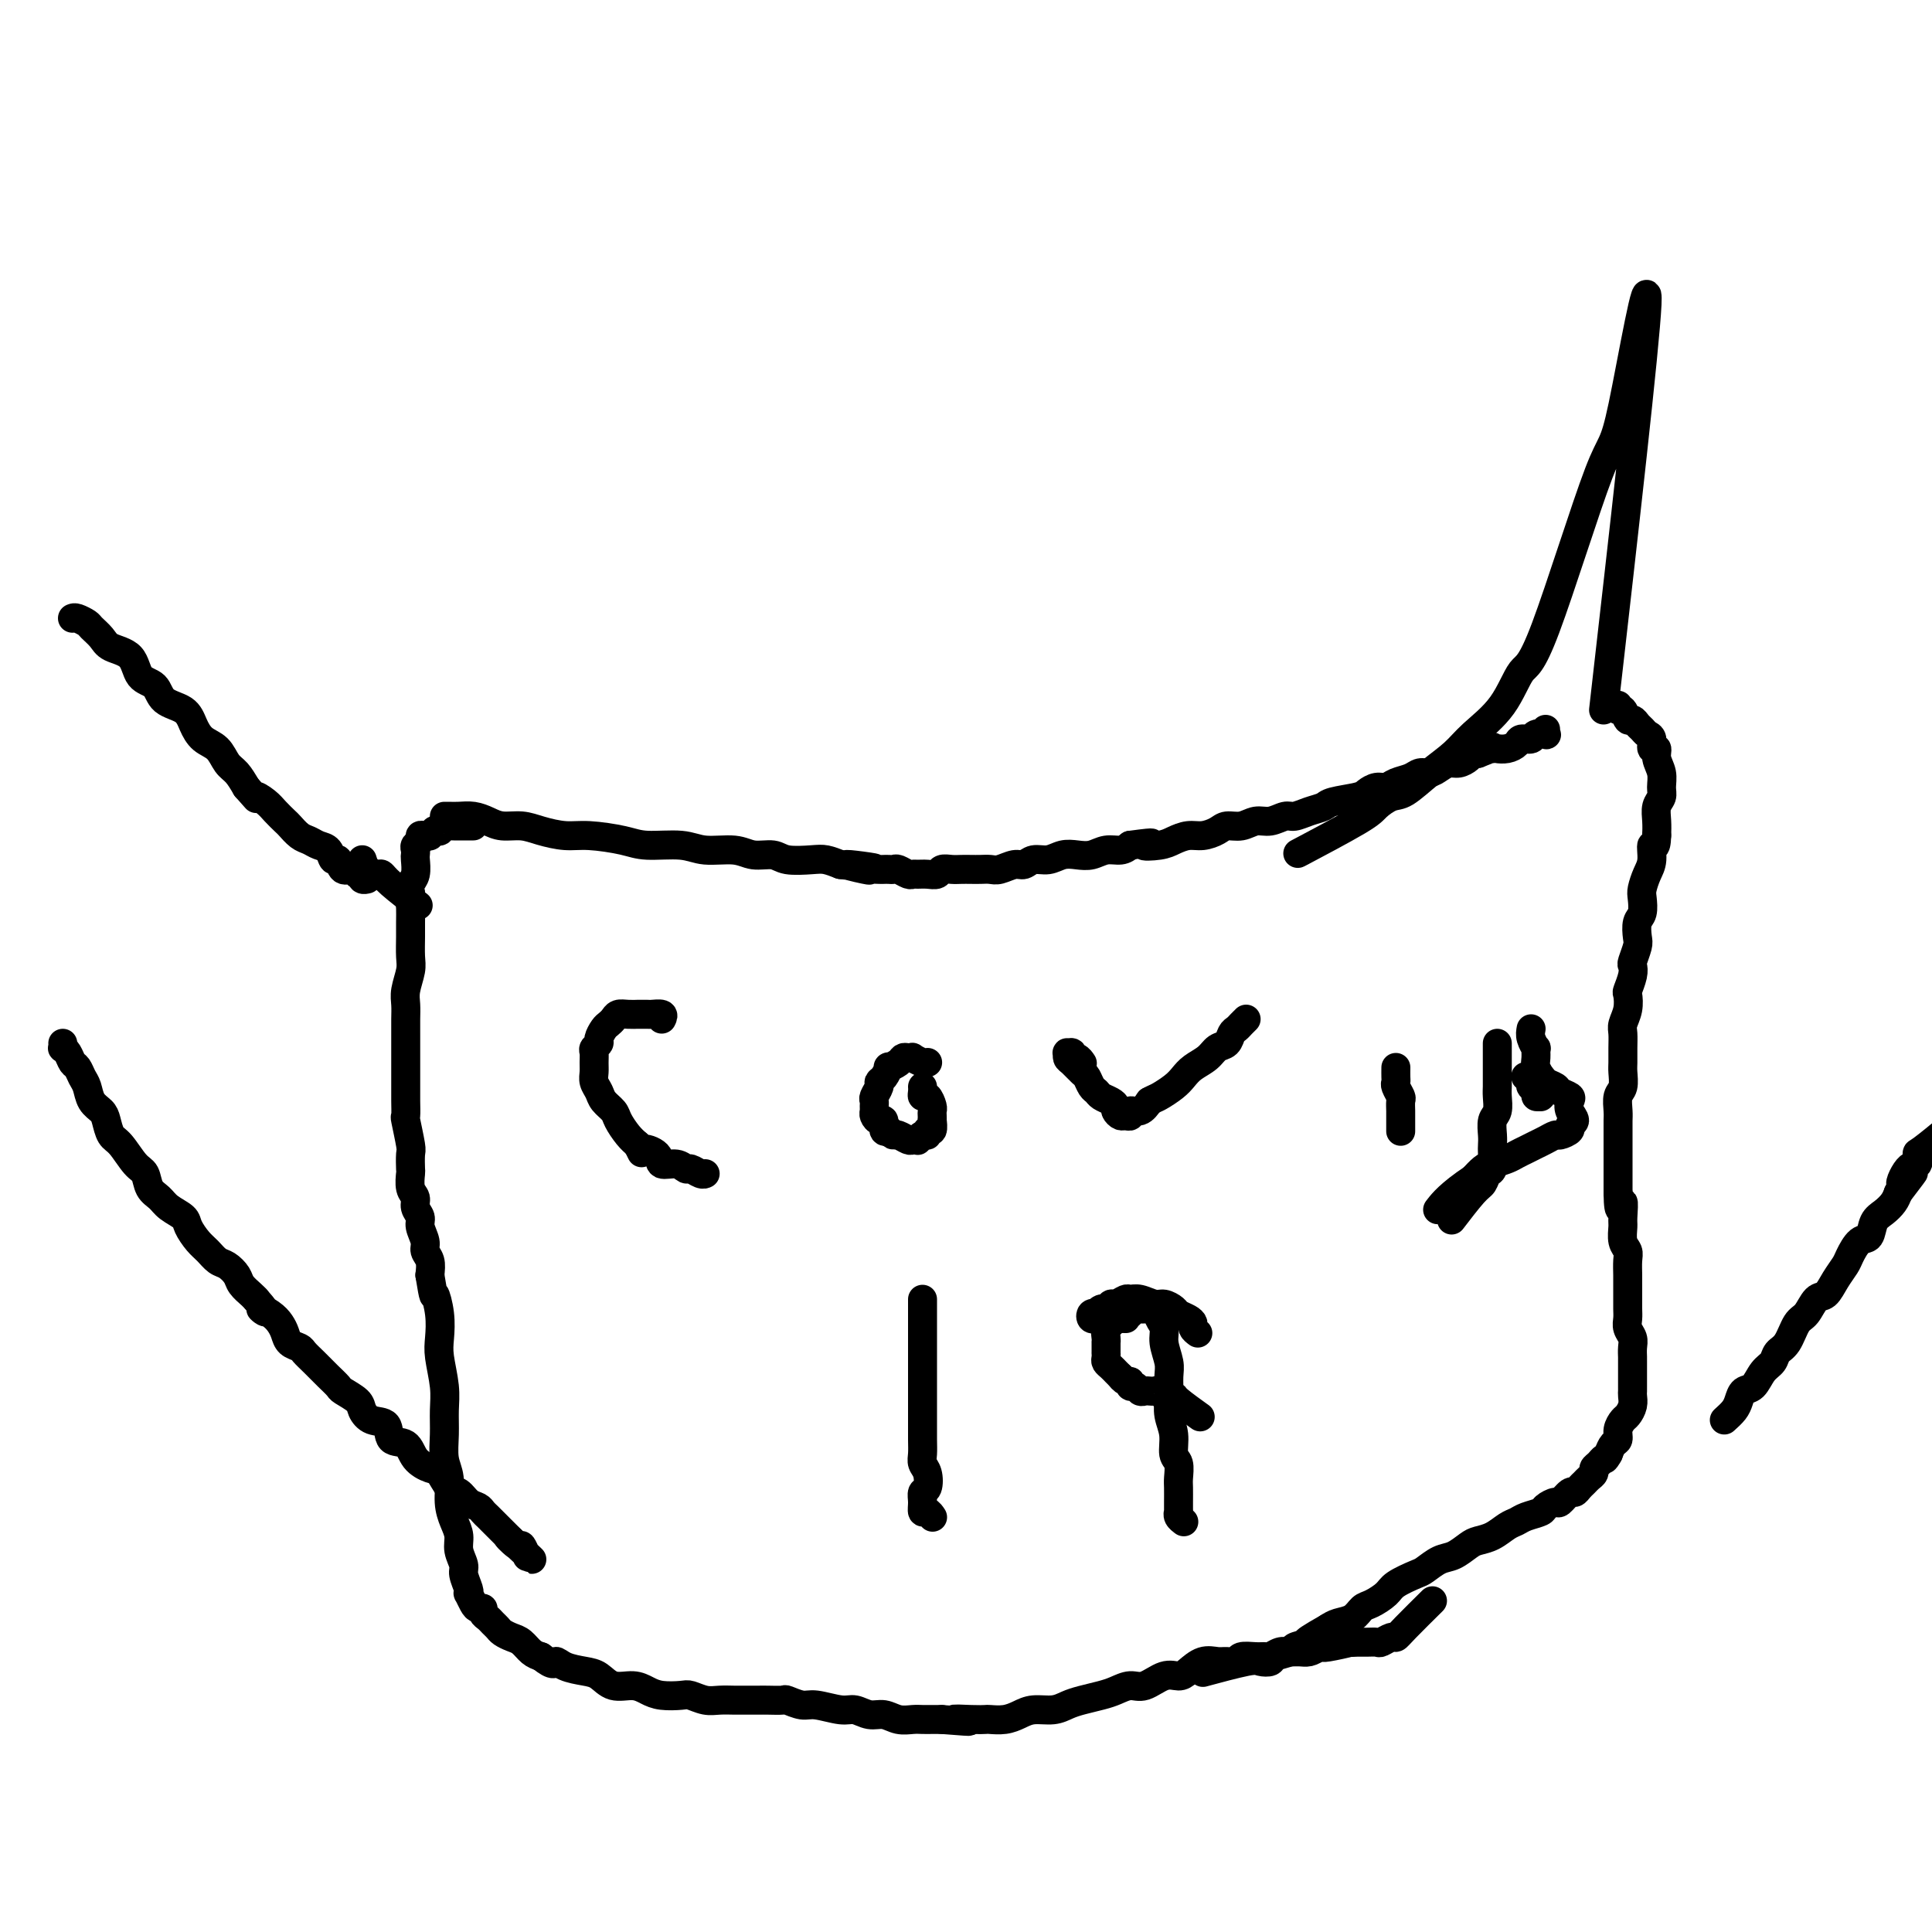 <svg viewBox='0 0 400 400' version='1.1' xmlns='http://www.w3.org/2000/svg' xmlns:xlink='http://www.w3.org/1999/xlink'><g fill='none' stroke='#000000' stroke-width='6' stroke-linecap='round' stroke-linejoin='round'><path d='M92,169c0.267,-0.006 0.535,-0.012 1,0c0.465,0.012 1.128,0.041 2,0c0.872,-0.041 1.954,-0.152 3,0c1.046,0.152 2.057,0.566 3,1c0.943,0.434 1.817,0.886 3,1c1.183,0.114 2.676,-0.110 4,0c1.324,0.110 2.479,0.555 4,1c1.521,0.445 3.407,0.889 5,1c1.593,0.111 2.892,-0.110 5,0c2.108,0.110 5.026,0.550 7,1c1.974,0.450 3.006,0.909 5,1c1.994,0.091 4.950,-0.187 7,0c2.050,0.187 3.193,0.838 5,1c1.807,0.162 4.276,-0.167 6,0c1.724,0.167 2.702,0.829 4,1c1.298,0.171 2.917,-0.147 4,0c1.083,0.147 1.631,0.761 3,1c1.369,0.239 3.561,0.103 5,0c1.439,-0.103 2.125,-0.172 3,0c0.875,0.172 1.937,0.586 3,1'/><path d='M174,179c12.965,1.486 4.377,0.202 2,0c-2.377,-0.202 1.457,0.678 3,1c1.543,0.322 0.795,0.087 1,0c0.205,-0.087 1.363,-0.024 2,0c0.637,0.024 0.752,0.010 1,0c0.248,-0.010 0.630,-0.017 1,0c0.370,0.017 0.728,0.057 1,0c0.272,-0.057 0.457,-0.212 1,0c0.543,0.212 1.445,0.790 2,1c0.555,0.210 0.764,0.053 1,0c0.236,-0.053 0.500,0.000 1,0c0.500,-0.000 1.236,-0.053 2,0c0.764,0.053 1.556,0.210 2,0c0.444,-0.210 0.542,-0.788 1,-1c0.458,-0.212 1.278,-0.057 2,0c0.722,0.057 1.347,0.016 2,0c0.653,-0.016 1.333,-0.008 2,0c0.667,0.008 1.319,0.017 2,0c0.681,-0.017 1.389,-0.061 2,0c0.611,0.061 1.125,0.228 2,0c0.875,-0.228 2.110,-0.849 3,-1c0.890,-0.151 1.435,0.170 2,0c0.565,-0.170 1.152,-0.829 2,-1c0.848,-0.171 1.959,0.146 3,0c1.041,-0.146 2.012,-0.756 3,-1c0.988,-0.244 1.994,-0.121 3,0c1.006,0.121 2.012,0.238 3,0c0.988,-0.238 1.958,-0.833 3,-1c1.042,-0.167 2.155,0.095 3,0c0.845,-0.095 1.423,-0.548 2,-1'/><path d='M234,175c7.033,-0.940 3.616,-0.290 3,0c-0.616,0.290 1.568,0.219 3,0c1.432,-0.219 2.112,-0.584 3,-1c0.888,-0.416 1.984,-0.881 3,-1c1.016,-0.119 1.952,0.108 3,0c1.048,-0.108 2.209,-0.550 3,-1c0.791,-0.450 1.213,-0.909 2,-1c0.787,-0.091 1.939,0.187 3,0c1.061,-0.187 2.030,-0.838 3,-1c0.970,-0.162 1.941,0.164 3,0c1.059,-0.164 2.206,-0.817 3,-1c0.794,-0.183 1.235,0.106 2,0c0.765,-0.106 1.853,-0.605 3,-1c1.147,-0.395 2.352,-0.684 3,-1c0.648,-0.316 0.740,-0.658 2,-1c1.260,-0.342 3.687,-0.683 5,-1c1.313,-0.317 1.510,-0.609 2,-1c0.490,-0.391 1.272,-0.879 2,-1c0.728,-0.121 1.402,0.126 2,0c0.598,-0.126 1.119,-0.625 2,-1c0.881,-0.375 2.123,-0.626 3,-1c0.877,-0.374 1.389,-0.870 2,-1c0.611,-0.130 1.319,0.106 2,0c0.681,-0.106 1.334,-0.554 2,-1c0.666,-0.446 1.344,-0.890 2,-1c0.656,-0.110 1.289,0.115 2,0c0.711,-0.115 1.499,-0.569 2,-1c0.501,-0.431 0.715,-0.837 1,-1c0.285,-0.163 0.643,-0.081 1,0'/><path d='M306,156c5.529,-2.084 1.853,-1.293 1,-1c-0.853,0.293 1.118,0.089 2,0c0.882,-0.089 0.674,-0.061 1,0c0.326,0.061 1.185,0.156 2,0c0.815,-0.156 1.585,-0.564 2,-1c0.415,-0.436 0.475,-0.900 1,-1c0.525,-0.100 1.514,0.166 2,0c0.486,-0.166 0.470,-0.763 1,-1c0.530,-0.237 1.606,-0.115 2,0c0.394,0.115 0.106,0.223 0,0c-0.106,-0.223 -0.030,-0.778 0,-1c0.030,-0.222 0.015,-0.111 0,0'/><path d='M98,171c-0.303,0.000 -0.606,0.000 -1,0c-0.394,-0.000 -0.880,-0.000 -1,0c-0.120,0.000 0.126,0.000 0,0c-0.126,-0.000 -0.625,-0.001 -1,0c-0.375,0.001 -0.626,0.004 -1,0c-0.374,-0.004 -0.870,-0.015 -1,0c-0.130,0.015 0.105,0.057 0,0c-0.105,-0.057 -0.549,-0.212 -1,0c-0.451,0.212 -0.909,0.793 -1,1c-0.091,0.207 0.187,0.041 0,0c-0.187,-0.041 -0.837,0.042 -1,0c-0.163,-0.042 0.163,-0.208 0,0c-0.163,0.208 -0.813,0.791 -1,1c-0.187,0.209 0.090,0.045 0,0c-0.090,-0.045 -0.546,0.029 -1,0c-0.454,-0.029 -0.906,-0.162 -1,0c-0.094,0.162 0.171,0.619 0,1c-0.171,0.381 -0.777,0.686 -1,1c-0.223,0.314 -0.064,0.636 0,1c0.064,0.364 0.031,0.769 0,1c-0.031,0.231 -0.060,0.289 0,1c0.060,0.711 0.208,2.076 0,3c-0.208,0.924 -0.774,1.407 -1,2c-0.226,0.593 -0.113,1.297 0,2'/><path d='M85,185c-0.154,2.078 -0.040,2.274 0,3c0.040,0.726 0.007,1.983 0,3c-0.007,1.017 0.012,1.794 0,3c-0.012,1.206 -0.056,2.840 0,4c0.056,1.160 0.211,1.847 0,3c-0.211,1.153 -0.789,2.772 -1,4c-0.211,1.228 -0.057,2.066 0,3c0.057,0.934 0.015,1.964 0,3c-0.015,1.036 -0.004,2.077 0,3c0.004,0.923 0.001,1.726 0,3c-0.001,1.274 -0.000,3.018 0,4c0.000,0.982 -0.001,1.201 0,2c0.001,0.799 0.004,2.179 0,3c-0.004,0.821 -0.015,1.082 0,2c0.015,0.918 0.057,2.492 0,3c-0.057,0.508 -0.211,-0.048 0,1c0.211,1.048 0.788,3.702 1,5c0.212,1.298 0.061,1.240 0,2c-0.061,0.760 -0.032,2.339 0,3c0.032,0.661 0.065,0.404 0,1c-0.065,0.596 -0.229,2.045 0,3c0.229,0.955 0.850,1.414 1,2c0.150,0.586 -0.171,1.298 0,2c0.171,0.702 0.834,1.395 1,2c0.166,0.605 -0.165,1.124 0,2c0.165,0.876 0.828,2.111 1,3c0.172,0.889 -0.146,1.432 0,2c0.146,0.568 0.756,1.162 1,2c0.244,0.838 0.122,1.919 0,3'/><path d='M89,264c0.940,5.838 0.792,3.933 1,4c0.208,0.067 0.774,2.106 1,4c0.226,1.894 0.113,3.643 0,5c-0.113,1.357 -0.228,2.323 0,4c0.228,1.677 0.797,4.064 1,6c0.203,1.936 0.040,3.420 0,5c-0.040,1.580 0.045,3.255 0,5c-0.045,1.745 -0.218,3.559 0,5c0.218,1.441 0.828,2.510 1,4c0.172,1.490 -0.093,3.400 0,5c0.093,1.600 0.546,2.889 1,4c0.454,1.111 0.910,2.045 1,3c0.090,0.955 -0.186,1.931 0,3c0.186,1.069 0.834,2.232 1,3c0.166,0.768 -0.149,1.140 0,2c0.149,0.860 0.760,2.206 1,3c0.240,0.794 0.107,1.035 0,1c-0.107,-0.035 -0.187,-0.346 0,0c0.187,0.346 0.642,1.350 1,2c0.358,0.650 0.621,0.948 1,1c0.379,0.052 0.875,-0.141 1,0c0.125,0.141 -0.122,0.615 0,1c0.122,0.385 0.613,0.681 1,1c0.387,0.319 0.670,0.662 1,1c0.330,0.338 0.707,0.672 1,1c0.293,0.328 0.501,0.652 1,1c0.499,0.348 1.288,0.722 2,1c0.712,0.278 1.345,0.459 2,1c0.655,0.541 1.330,1.440 2,2c0.670,0.560 1.335,0.780 2,1'/><path d='M112,343c2.933,2.346 2.766,1.211 3,1c0.234,-0.211 0.870,0.503 2,1c1.130,0.497 2.753,0.777 4,1c1.247,0.223 2.117,0.389 3,1c0.883,0.611 1.777,1.667 3,2c1.223,0.333 2.774,-0.055 4,0c1.226,0.055 2.127,0.554 3,1c0.873,0.446 1.717,0.837 3,1c1.283,0.163 3.005,0.096 4,0c0.995,-0.096 1.262,-0.222 2,0c0.738,0.222 1.945,0.792 3,1c1.055,0.208 1.958,0.056 3,0c1.042,-0.056 2.224,-0.015 3,0c0.776,0.015 1.148,0.003 2,0c0.852,-0.003 2.185,0.003 3,0c0.815,-0.003 1.111,-0.016 2,0c0.889,0.016 2.370,0.061 3,0c0.630,-0.061 0.409,-0.228 1,0c0.591,0.228 1.996,0.850 3,1c1.004,0.150 1.609,-0.171 3,0c1.391,0.171 3.569,0.834 5,1c1.431,0.166 2.116,-0.166 3,0c0.884,0.166 1.966,0.829 3,1c1.034,0.171 2.020,-0.150 3,0c0.980,0.150 1.953,0.772 3,1c1.047,0.228 2.167,0.061 3,0c0.833,-0.061 1.378,-0.016 2,0c0.622,0.016 1.321,0.005 2,0c0.679,-0.005 1.340,-0.002 2,0'/><path d='M195,356c9.517,0.774 4.310,0.208 3,0c-1.310,-0.208 1.276,-0.058 3,0c1.724,0.058 2.585,0.026 3,0c0.415,-0.026 0.383,-0.045 1,0c0.617,0.045 1.884,0.153 3,0c1.116,-0.153 2.083,-0.566 3,-1c0.917,-0.434 1.785,-0.890 3,-1c1.215,-0.110 2.775,0.126 4,0c1.225,-0.126 2.113,-0.612 3,-1c0.887,-0.388 1.773,-0.676 3,-1c1.227,-0.324 2.796,-0.683 4,-1c1.204,-0.317 2.041,-0.592 3,-1c0.959,-0.408 2.038,-0.948 3,-1c0.962,-0.052 1.808,0.385 3,0c1.192,-0.385 2.732,-1.592 4,-2c1.268,-0.408 2.265,-0.019 3,0c0.735,0.019 1.209,-0.334 2,-1c0.791,-0.666 1.898,-1.646 3,-2c1.102,-0.354 2.200,-0.081 3,0c0.800,0.081 1.304,-0.031 2,0c0.696,0.031 1.586,0.206 2,0c0.414,-0.206 0.351,-0.791 1,-1c0.649,-0.209 2.008,-0.042 3,0c0.992,0.042 1.617,-0.042 2,0c0.383,0.042 0.525,0.208 1,0c0.475,-0.208 1.282,-0.791 2,-1c0.718,-0.209 1.347,-0.046 2,0c0.653,0.046 1.330,-0.026 2,0c0.670,0.026 1.334,0.150 2,0c0.666,-0.150 1.333,-0.575 2,-1'/><path d='M273,341c12.424,-2.260 4.483,-0.409 2,0c-2.483,0.409 0.490,-0.623 2,-1c1.510,-0.377 1.555,-0.100 2,0c0.445,0.100 1.289,0.023 2,0c0.711,-0.023 1.290,0.009 2,0c0.710,-0.009 1.552,-0.057 2,0c0.448,0.057 0.503,0.221 1,0c0.497,-0.221 1.437,-0.827 2,-1c0.563,-0.173 0.749,0.088 1,0c0.251,-0.088 0.568,-0.524 2,-2c1.432,-1.476 3.981,-3.993 5,-5c1.019,-1.007 0.510,-0.503 0,0'/><path d='M335,146c-0.089,0.485 -0.179,0.970 0,1c0.179,0.030 0.625,-0.396 1,0c0.375,0.396 0.677,1.612 1,2c0.323,0.388 0.665,-0.052 1,0c0.335,0.052 0.663,0.596 1,1c0.337,0.404 0.683,0.667 1,1c0.317,0.333 0.606,0.735 1,1c0.394,0.265 0.894,0.391 1,1c0.106,0.609 -0.182,1.700 0,2c0.182,0.300 0.834,-0.190 1,0c0.166,0.190 -0.156,1.061 0,2c0.156,0.939 0.788,1.945 1,3c0.212,1.055 0.004,2.158 0,3c-0.004,0.842 0.195,1.421 0,2c-0.195,0.579 -0.783,1.156 -1,2c-0.217,0.844 -0.062,1.955 0,3c0.062,1.045 0.031,2.022 0,3'/><path d='M343,173c-0.084,3.402 -0.793,1.908 -1,2c-0.207,0.092 0.089,1.772 0,3c-0.089,1.228 -0.563,2.004 -1,3c-0.437,0.996 -0.835,2.210 -1,3c-0.165,0.790 -0.096,1.155 0,2c0.096,0.845 0.218,2.170 0,3c-0.218,0.830 -0.777,1.163 -1,2c-0.223,0.837 -0.111,2.176 0,3c0.111,0.824 0.222,1.132 0,2c-0.222,0.868 -0.778,2.297 -1,3c-0.222,0.703 -0.111,0.680 0,1c0.111,0.320 0.222,0.982 0,2c-0.222,1.018 -0.777,2.394 -1,3c-0.223,0.606 -0.112,0.444 0,1c0.112,0.556 0.226,1.829 0,3c-0.226,1.171 -0.793,2.238 -1,3c-0.207,0.762 -0.054,1.219 0,2c0.054,0.781 0.011,1.885 0,3c-0.011,1.115 0.011,2.242 0,3c-0.011,0.758 -0.056,1.148 0,2c0.056,0.852 0.211,2.167 0,3c-0.211,0.833 -0.789,1.186 -1,2c-0.211,0.814 -0.057,2.090 0,3c0.057,0.910 0.015,1.454 0,2c-0.015,0.546 -0.004,1.095 0,2c0.004,0.905 0.001,2.168 0,3c-0.001,0.832 -0.000,1.233 0,2c0.000,0.767 0.000,1.899 0,3c-0.000,1.101 -0.000,2.172 0,3c0.000,0.828 0.000,1.414 0,2'/><path d='M335,247c0.073,5.707 0.755,2.474 1,2c0.245,-0.474 0.051,1.811 0,3c-0.051,1.189 0.039,1.281 0,2c-0.039,0.719 -0.207,2.065 0,3c0.207,0.935 0.787,1.459 1,2c0.213,0.541 0.057,1.100 0,2c-0.057,0.900 -0.015,2.142 0,3c0.015,0.858 0.004,1.332 0,2c-0.004,0.668 -0.002,1.530 0,2c0.002,0.470 0.004,0.549 0,1c-0.004,0.451 -0.015,1.275 0,2c0.015,0.725 0.057,1.350 0,2c-0.057,0.650 -0.211,1.325 0,2c0.211,0.675 0.789,1.350 1,2c0.211,0.650 0.057,1.273 0,2c-0.057,0.727 -0.015,1.557 0,2c0.015,0.443 0.004,0.500 0,1c-0.004,0.500 -0.001,1.444 0,2c0.001,0.556 0.000,0.726 0,1c-0.000,0.274 0.001,0.654 0,1c-0.001,0.346 -0.003,0.660 0,1c0.003,0.340 0.012,0.706 0,1c-0.012,0.294 -0.046,0.515 0,1c0.046,0.485 0.171,1.233 0,2c-0.171,0.767 -0.637,1.553 -1,2c-0.363,0.447 -0.622,0.556 -1,1c-0.378,0.444 -0.874,1.222 -1,2c-0.126,0.778 0.120,1.556 0,2c-0.120,0.444 -0.606,0.556 -1,1c-0.394,0.444 -0.697,1.222 -1,2'/><path d='M333,301c-0.956,1.726 -0.848,1.040 -1,1c-0.152,-0.040 -0.566,0.567 -1,1c-0.434,0.433 -0.890,0.693 -1,1c-0.110,0.307 0.125,0.661 0,1c-0.125,0.339 -0.610,0.663 -1,1c-0.390,0.337 -0.686,0.686 -1,1c-0.314,0.314 -0.646,0.591 -1,1c-0.354,0.409 -0.729,0.950 -1,1c-0.271,0.050 -0.438,-0.390 -1,0c-0.562,0.390 -1.519,1.610 -2,2c-0.481,0.390 -0.485,-0.050 -1,0c-0.515,0.050 -1.541,0.590 -2,1c-0.459,0.410 -0.352,0.691 -1,1c-0.648,0.309 -2.050,0.646 -3,1c-0.950,0.354 -1.447,0.724 -2,1c-0.553,0.276 -1.162,0.459 -2,1c-0.838,0.541 -1.904,1.439 -3,2c-1.096,0.561 -2.223,0.784 -3,1c-0.777,0.216 -1.203,0.424 -2,1c-0.797,0.576 -1.965,1.519 -3,2c-1.035,0.481 -1.939,0.499 -3,1c-1.061,0.501 -2.280,1.486 -3,2c-0.720,0.514 -0.942,0.556 -2,1c-1.058,0.444 -2.954,1.288 -4,2c-1.046,0.712 -1.243,1.290 -2,2c-0.757,0.710 -2.076,1.552 -3,2c-0.924,0.448 -1.454,0.501 -2,1c-0.546,0.499 -1.109,1.442 -2,2c-0.891,0.558 -2.112,0.731 -3,1c-0.888,0.269 -1.444,0.635 -2,1'/><path d='M275,337c-7.805,4.427 -3.318,2.496 -2,2c1.318,-0.496 -0.535,0.445 -2,1c-1.465,0.555 -2.543,0.724 -3,1c-0.457,0.276 -0.294,0.661 -1,1c-0.706,0.339 -2.282,0.634 -3,1c-0.718,0.366 -0.579,0.802 -1,1c-0.421,0.198 -1.401,0.156 -2,0c-0.599,-0.156 -0.815,-0.427 -3,0c-2.185,0.427 -6.339,1.550 -8,2c-1.661,0.450 -0.831,0.225 0,0'/><path d='M332,147c4.298,-37.700 8.597,-75.400 9,-84c0.403,-8.600 -3.089,11.899 -5,21c-1.911,9.101 -2.241,6.804 -5,14c-2.759,7.196 -7.948,23.884 -11,32c-3.052,8.116 -3.967,7.660 -5,9c-1.033,1.340 -2.185,4.475 -4,7c-1.815,2.525 -4.295,4.440 -6,6c-1.705,1.560 -2.635,2.764 -4,4c-1.365,1.236 -3.165,2.505 -5,4c-1.835,1.495 -3.706,3.218 -5,4c-1.294,0.782 -2.013,0.624 -3,1c-0.987,0.376 -2.244,1.286 -3,2c-0.756,0.714 -1.011,1.231 -4,3c-2.989,1.769 -8.711,4.791 -11,6c-2.289,1.209 -1.144,0.604 0,0'/><path d='M15,128c0.212,-0.095 0.425,-0.191 1,0c0.575,0.191 1.513,0.668 2,1c0.487,0.332 0.524,0.519 1,1c0.476,0.481 1.392,1.254 2,2c0.608,0.746 0.909,1.464 2,2c1.091,0.536 2.971,0.891 4,2c1.029,1.109 1.206,2.971 2,4c0.794,1.029 2.204,1.224 3,2c0.796,0.776 0.980,2.132 2,3c1.020,0.868 2.878,1.248 4,2c1.122,0.752 1.508,1.877 2,3c0.492,1.123 1.090,2.243 2,3c0.910,0.757 2.130,1.151 3,2c0.870,0.849 1.388,2.152 2,3c0.612,0.848 1.318,1.242 2,2c0.682,0.758 1.341,1.879 2,3'/><path d='M51,163c4.069,4.594 2.241,2.578 2,2c-0.241,-0.578 1.104,0.283 2,1c0.896,0.717 1.342,1.291 2,2c0.658,0.709 1.527,1.552 2,2c0.473,0.448 0.550,0.500 1,1c0.450,0.500 1.272,1.449 2,2c0.728,0.551 1.361,0.706 2,1c0.639,0.294 1.283,0.728 2,1c0.717,0.272 1.505,0.384 2,1c0.495,0.616 0.696,1.738 1,2c0.304,0.262 0.712,-0.336 1,0c0.288,0.336 0.456,1.606 1,2c0.544,0.394 1.465,-0.087 2,0c0.535,0.087 0.683,0.741 1,1c0.317,0.259 0.803,0.122 1,0c0.197,-0.122 0.104,-0.229 0,0c-0.104,0.229 -0.220,0.792 0,1c0.220,0.208 0.777,0.059 1,0c0.223,-0.059 0.111,-0.030 0,0'/><path d='M75,178c0.221,0.724 0.442,1.449 1,2c0.558,0.551 1.453,0.929 2,1c0.547,0.071 0.744,-0.167 1,0c0.256,0.167 0.569,0.737 2,2c1.431,1.263 3.980,3.218 5,4c1.020,0.782 0.510,0.391 0,0'/><path d='M13,216c0.024,0.438 0.048,0.876 0,1c-0.048,0.124 -0.168,-0.066 0,0c0.168,0.066 0.623,0.387 1,1c0.377,0.613 0.677,1.519 1,2c0.323,0.481 0.668,0.538 1,1c0.332,0.462 0.653,1.330 1,2c0.347,0.670 0.722,1.142 1,2c0.278,0.858 0.458,2.100 1,3c0.542,0.900 1.447,1.456 2,2c0.553,0.544 0.754,1.075 1,2c0.246,0.925 0.537,2.243 1,3c0.463,0.757 1.097,0.951 2,2c0.903,1.049 2.075,2.952 3,4c0.925,1.048 1.604,1.240 2,2c0.396,0.760 0.511,2.089 1,3c0.489,0.911 1.352,1.403 2,2c0.648,0.597 1.080,1.300 2,2c0.920,0.700 2.330,1.396 3,2c0.670,0.604 0.602,1.117 1,2c0.398,0.883 1.262,2.138 2,3c0.738,0.862 1.348,1.333 2,2c0.652,0.667 1.344,1.530 2,2c0.656,0.470 1.275,0.546 2,1c0.725,0.454 1.555,1.287 2,2c0.445,0.713 0.504,1.307 1,2c0.496,0.693 1.427,1.484 2,2c0.573,0.516 0.786,0.758 1,1'/><path d='M53,269c3.537,3.976 1.381,2.417 1,2c-0.381,-0.417 1.015,0.308 2,1c0.985,0.692 1.558,1.350 2,2c0.442,0.650 0.751,1.290 1,2c0.249,0.710 0.438,1.490 1,2c0.562,0.510 1.497,0.752 2,1c0.503,0.248 0.573,0.504 1,1c0.427,0.496 1.212,1.231 2,2c0.788,0.769 1.581,1.571 2,2c0.419,0.429 0.465,0.485 1,1c0.535,0.515 1.560,1.490 2,2c0.440,0.510 0.297,0.554 1,1c0.703,0.446 2.252,1.293 3,2c0.748,0.707 0.694,1.273 1,2c0.306,0.727 0.973,1.616 2,2c1.027,0.384 2.414,0.264 3,1c0.586,0.736 0.369,2.328 1,3c0.631,0.672 2.108,0.426 3,1c0.892,0.574 1.198,1.970 2,3c0.802,1.030 2.102,1.694 3,2c0.898,0.306 1.396,0.253 2,1c0.604,0.747 1.314,2.294 2,3c0.686,0.706 1.350,0.570 2,1c0.650,0.430 1.288,1.425 2,2c0.712,0.575 1.499,0.730 2,1c0.501,0.270 0.715,0.653 1,1c0.285,0.347 0.640,0.656 1,1c0.360,0.344 0.725,0.721 1,1c0.275,0.279 0.459,0.460 1,1c0.541,0.540 1.440,1.440 2,2c0.560,0.560 0.780,0.780 1,1'/><path d='M106,319c8.150,7.666 2.026,1.830 0,0c-2.026,-1.830 0.044,0.344 1,1c0.956,0.656 0.796,-0.208 1,0c0.204,0.208 0.773,1.488 1,2c0.227,0.512 0.114,0.256 0,0'/><path d='M357,294c0.749,-0.677 1.499,-1.354 2,-2c0.501,-0.646 0.754,-1.261 1,-2c0.246,-0.739 0.485,-1.602 1,-2c0.515,-0.398 1.307,-0.331 2,-1c0.693,-0.669 1.288,-2.074 2,-3c0.712,-0.926 1.542,-1.373 2,-2c0.458,-0.627 0.545,-1.433 1,-2c0.455,-0.567 1.277,-0.896 2,-2c0.723,-1.104 1.348,-2.984 2,-4c0.652,-1.016 1.330,-1.168 2,-2c0.670,-0.832 1.330,-2.343 2,-3c0.670,-0.657 1.348,-0.460 2,-1c0.652,-0.540 1.278,-1.816 2,-3c0.722,-1.184 1.541,-2.274 2,-3c0.459,-0.726 0.560,-1.086 1,-2c0.440,-0.914 1.221,-2.380 2,-3c0.779,-0.620 1.557,-0.393 2,-1c0.443,-0.607 0.552,-2.049 1,-3c0.448,-0.951 1.236,-1.410 2,-2c0.764,-0.590 1.504,-1.311 2,-2c0.496,-0.689 0.748,-1.344 1,-2'/><path d='M393,247c5.767,-7.549 2.185,-2.923 1,-2c-1.185,0.923 0.027,-1.859 1,-3c0.973,-1.141 1.708,-0.643 2,-1c0.292,-0.357 0.140,-1.570 0,-2c-0.140,-0.430 -0.268,-0.077 1,-1c1.268,-0.923 3.934,-3.121 5,-4c1.066,-0.879 0.533,-0.440 0,0'/><path d='M137,211c0.213,-0.423 0.427,-0.845 0,-1c-0.427,-0.155 -1.493,-0.041 -2,0c-0.507,0.041 -0.454,0.010 -1,0c-0.546,-0.010 -1.690,0.000 -2,0c-0.310,-0.000 0.215,-0.011 0,0c-0.215,0.011 -1.171,0.043 -2,0c-0.829,-0.043 -1.533,-0.163 -2,0c-0.467,0.163 -0.699,0.607 -1,1c-0.301,0.393 -0.673,0.735 -1,1c-0.327,0.265 -0.609,0.451 -1,1c-0.391,0.549 -0.889,1.459 -1,2c-0.111,0.541 0.167,0.711 0,1c-0.167,0.289 -0.778,0.696 -1,1c-0.222,0.304 -0.056,0.504 0,1c0.056,0.496 0.003,1.288 0,2c-0.003,0.712 0.045,1.346 0,2c-0.045,0.654 -0.182,1.329 0,2c0.182,0.671 0.682,1.338 1,2c0.318,0.662 0.456,1.318 1,2c0.544,0.682 1.496,1.389 2,2c0.504,0.611 0.559,1.126 1,2c0.441,0.874 1.269,2.107 2,3c0.731,0.893 1.366,1.447 2,2'/><path d='M132,237c1.442,2.829 0.547,1.403 1,1c0.453,-0.403 2.253,0.217 3,1c0.747,0.783 0.441,1.730 1,2c0.559,0.270 1.982,-0.138 3,0c1.018,0.138 1.632,0.821 2,1c0.368,0.179 0.490,-0.148 1,0c0.510,0.148 1.406,0.771 2,1c0.594,0.229 0.884,0.066 1,0c0.116,-0.066 0.058,-0.033 0,0'/><path d='M192,220c0.051,-0.030 0.102,-0.060 0,0c-0.102,0.060 -0.356,0.212 -1,0c-0.644,-0.212 -1.677,-0.786 -2,-1c-0.323,-0.214 0.063,-0.067 0,0c-0.063,0.067 -0.577,0.055 -1,0c-0.423,-0.055 -0.757,-0.152 -1,0c-0.243,0.152 -0.395,0.552 -1,1c-0.605,0.448 -1.664,0.945 -2,1c-0.336,0.055 0.050,-0.332 0,0c-0.050,0.332 -0.535,1.384 -1,2c-0.465,0.616 -0.909,0.795 -1,1c-0.091,0.205 0.172,0.436 0,1c-0.172,0.564 -0.779,1.460 -1,2c-0.221,0.540 -0.057,0.723 0,1c0.057,0.277 0.005,0.647 0,1c-0.005,0.353 0.036,0.691 0,1c-0.036,0.309 -0.151,0.591 0,1c0.151,0.409 0.566,0.945 1,1c0.434,0.055 0.886,-0.370 1,0c0.114,0.370 -0.110,1.534 0,2c0.110,0.466 0.555,0.233 1,0'/><path d='M184,234c0.659,0.861 0.808,1.015 1,1c0.192,-0.015 0.429,-0.199 1,0c0.571,0.199 1.476,0.781 2,1c0.524,0.219 0.666,0.074 1,0c0.334,-0.074 0.859,-0.077 1,0c0.141,0.077 -0.102,0.233 0,0c0.102,-0.233 0.549,-0.855 1,-1c0.451,-0.145 0.905,0.186 1,0c0.095,-0.186 -0.171,-0.890 0,-1c0.171,-0.110 0.778,0.374 1,0c0.222,-0.374 0.060,-1.604 0,-2c-0.060,-0.396 -0.019,0.044 0,0c0.019,-0.044 0.015,-0.571 0,-1c-0.015,-0.429 -0.043,-0.759 0,-1c0.043,-0.241 0.155,-0.394 0,-1c-0.155,-0.606 -0.577,-1.665 -1,-2c-0.423,-0.335 -0.845,0.054 -1,0c-0.155,-0.054 -0.041,-0.551 0,-1c0.041,-0.449 0.011,-0.852 0,-1c-0.011,-0.148 -0.003,-0.042 0,0c0.003,0.042 0.002,0.021 0,0'/><path d='M224,220c0.081,0.122 0.161,0.243 0,0c-0.161,-0.243 -0.565,-0.851 -1,-1c-0.435,-0.149 -0.902,0.159 -1,0c-0.098,-0.159 0.172,-0.787 0,-1c-0.172,-0.213 -0.785,-0.012 -1,0c-0.215,0.012 -0.030,-0.167 0,0c0.030,0.167 -0.094,0.678 0,1c0.094,0.322 0.407,0.453 1,1c0.593,0.547 1.467,1.508 2,2c0.533,0.492 0.724,0.513 1,1c0.276,0.487 0.638,1.440 1,2c0.362,0.560 0.723,0.727 1,1c0.277,0.273 0.470,0.651 1,1c0.530,0.349 1.399,0.668 2,1c0.601,0.332 0.936,0.679 1,1c0.064,0.321 -0.142,0.618 0,1c0.142,0.382 0.632,0.850 1,1c0.368,0.150 0.612,-0.018 1,0c0.388,0.018 0.918,0.221 1,0c0.082,-0.221 -0.286,-0.867 0,-1c0.286,-0.133 1.224,0.248 2,0c0.776,-0.248 1.388,-1.124 2,-2'/><path d='M238,228c1.071,-0.595 1.249,-0.582 2,-1c0.751,-0.418 2.074,-1.268 3,-2c0.926,-0.732 1.456,-1.347 2,-2c0.544,-0.653 1.101,-1.345 2,-2c0.899,-0.655 2.139,-1.275 3,-2c0.861,-0.725 1.344,-1.556 2,-2c0.656,-0.444 1.486,-0.501 2,-1c0.514,-0.499 0.712,-1.440 1,-2c0.288,-0.560 0.665,-0.738 1,-1c0.335,-0.262 0.629,-0.609 1,-1c0.371,-0.391 0.820,-0.826 1,-1c0.180,-0.174 0.090,-0.087 0,0'/><path d='M289,221c-0.008,0.747 -0.016,1.495 0,2c0.016,0.505 0.057,0.769 0,1c-0.057,0.231 -0.211,0.429 0,1c0.211,0.571 0.789,1.516 1,2c0.211,0.484 0.057,0.506 0,1c-0.057,0.494 -0.015,1.460 0,2c0.015,0.540 0.004,0.652 0,1c-0.004,0.348 -0.001,0.930 0,1c0.001,0.070 0.000,-0.373 0,0c-0.000,0.373 -0.000,1.562 0,2c0.000,0.438 0.000,0.125 0,0c-0.000,-0.125 -0.000,-0.063 0,0'/><path d='M317,213c-0.114,0.606 -0.228,1.212 0,2c0.228,0.788 0.797,1.759 1,2c0.203,0.241 0.040,-0.248 0,0c-0.040,0.248 0.042,1.232 0,2c-0.042,0.768 -0.207,1.319 0,2c0.207,0.681 0.788,1.493 1,2c0.212,0.507 0.057,0.710 0,1c-0.057,0.290 -0.014,0.666 0,1c0.014,0.334 -0.000,0.626 0,1c0.000,0.374 0.015,0.829 0,1c-0.015,0.171 -0.060,0.057 0,0c0.060,-0.057 0.226,-0.057 0,0c-0.226,0.057 -0.844,0.170 -1,0c-0.156,-0.170 0.150,-0.623 0,-1c-0.150,-0.377 -0.757,-0.679 -1,-1c-0.243,-0.321 -0.121,-0.660 0,-1'/><path d='M317,224c-0.251,-0.404 0.122,0.087 0,0c-0.122,-0.087 -0.738,-0.752 -1,-1c-0.262,-0.248 -0.168,-0.077 0,0c0.168,0.077 0.411,0.062 1,0c0.589,-0.062 1.524,-0.171 2,0c0.476,0.171 0.492,0.622 1,1c0.508,0.378 1.508,0.681 2,1c0.492,0.319 0.477,0.652 1,1c0.523,0.348 1.586,0.709 2,1c0.414,0.291 0.179,0.511 0,1c-0.179,0.489 -0.304,1.245 0,2c0.304,0.755 1.036,1.508 1,2c-0.036,0.492 -0.839,0.723 -1,1c-0.161,0.277 0.319,0.599 0,1c-0.319,0.401 -1.436,0.881 -2,1c-0.564,0.119 -0.574,-0.123 -1,0c-0.426,0.123 -1.268,0.610 -2,1c-0.732,0.390 -1.355,0.682 -2,1c-0.645,0.318 -1.314,0.662 -2,1c-0.686,0.338 -1.391,0.671 -2,1c-0.609,0.329 -1.122,0.655 -2,1c-0.878,0.345 -2.121,0.708 -3,1c-0.879,0.292 -1.394,0.512 -2,1c-0.606,0.488 -1.303,1.244 -2,2'/><path d='M305,244c-4.822,3.200 -6.378,5.200 -7,6c-0.622,0.800 -0.311,0.400 0,0'/><path d='M310,216c0.000,0.388 0.000,0.776 0,1c-0.000,0.224 -0.000,0.286 0,1c0.000,0.714 0.001,2.082 0,3c-0.001,0.918 -0.004,1.386 0,2c0.004,0.614 0.015,1.376 0,2c-0.015,0.624 -0.057,1.112 0,2c0.057,0.888 0.211,2.176 0,3c-0.211,0.824 -0.788,1.184 -1,2c-0.212,0.816 -0.060,2.087 0,3c0.060,0.913 0.027,1.467 0,2c-0.027,0.533 -0.049,1.045 0,2c0.049,0.955 0.170,2.351 0,3c-0.170,0.649 -0.631,0.550 -1,1c-0.369,0.450 -0.645,1.451 -1,2c-0.355,0.549 -0.788,0.648 -2,2c-1.212,1.352 -3.203,3.958 -4,5c-0.797,1.042 -0.398,0.521 0,0'/><path d='M191,269c-0.000,0.692 -0.000,1.385 0,2c0.000,0.615 0.000,1.153 0,2c-0.000,0.847 -0.000,2.001 0,3c0.000,0.999 0.000,1.841 0,3c-0.000,1.159 -0.000,2.635 0,4c0.000,1.365 0.000,2.620 0,4c-0.000,1.380 -0.001,2.884 0,4c0.001,1.116 0.004,1.845 0,3c-0.004,1.155 -0.014,2.737 0,4c0.014,1.263 0.053,2.207 0,3c-0.053,0.793 -0.196,1.433 0,2c0.196,0.567 0.731,1.060 1,2c0.269,0.940 0.271,2.328 0,3c-0.271,0.672 -0.815,0.629 -1,1c-0.185,0.371 -0.011,1.158 0,2c0.011,0.842 -0.141,1.741 0,2c0.141,0.259 0.577,-0.123 1,0c0.423,0.123 0.835,0.749 1,1c0.165,0.251 0.082,0.125 0,0'/><path d='M248,276c-0.438,-0.333 -0.876,-0.666 -1,-1c-0.124,-0.334 0.066,-0.668 0,-1c-0.066,-0.332 -0.387,-0.662 -1,-1c-0.613,-0.338 -1.519,-0.683 -2,-1c-0.481,-0.317 -0.539,-0.607 -1,-1c-0.461,-0.393 -1.327,-0.891 -2,-1c-0.673,-0.109 -1.154,0.171 -2,0c-0.846,-0.171 -2.058,-0.793 -3,-1c-0.942,-0.207 -1.614,0.001 -2,0c-0.386,-0.001 -0.484,-0.212 -1,0c-0.516,0.212 -1.449,0.845 -2,1c-0.551,0.155 -0.721,-0.168 -1,0c-0.279,0.168 -0.667,0.829 -1,1c-0.333,0.171 -0.612,-0.146 -1,0c-0.388,0.146 -0.885,0.757 -1,1c-0.115,0.243 0.154,0.118 0,0c-0.154,-0.118 -0.729,-0.231 -1,0c-0.271,0.231 -0.238,0.804 0,1c0.238,0.196 0.679,0.014 1,0c0.321,-0.014 0.520,0.139 1,0c0.480,-0.139 1.240,-0.569 2,-1'/><path d='M230,272c0.582,0.004 0.537,0.015 1,0c0.463,-0.015 1.433,-0.057 2,0c0.567,0.057 0.729,0.212 1,0c0.271,-0.212 0.650,-0.790 1,-1c0.350,-0.210 0.672,-0.053 1,0c0.328,0.053 0.661,0.002 1,0c0.339,-0.002 0.683,0.043 1,0c0.317,-0.043 0.606,-0.175 1,0c0.394,0.175 0.894,0.659 1,1c0.106,0.341 -0.182,0.541 0,1c0.182,0.459 0.834,1.179 1,2c0.166,0.821 -0.153,1.745 0,3c0.153,1.255 0.777,2.841 1,4c0.223,1.159 0.045,1.890 0,3c-0.045,1.110 0.044,2.600 0,4c-0.044,1.400 -0.222,2.711 0,4c0.222,1.289 0.844,2.557 1,4c0.156,1.443 -0.154,3.061 0,4c0.154,0.939 0.773,1.198 1,2c0.227,0.802 0.061,2.149 0,3c-0.061,0.851 -0.016,1.208 0,2c0.016,0.792 0.003,2.019 0,3c-0.003,0.981 0.003,1.717 0,2c-0.003,0.283 -0.015,0.114 0,0c0.015,-0.114 0.056,-0.174 0,0c-0.056,0.174 -0.211,0.583 0,1c0.211,0.417 0.788,0.843 1,1c0.212,0.157 0.061,0.045 0,0c-0.061,-0.045 -0.030,-0.022 0,0'/><path d='M233,273c0.081,0.002 0.161,0.005 0,0c-0.161,-0.005 -0.564,-0.016 -1,0c-0.436,0.016 -0.905,0.059 -1,0c-0.095,-0.059 0.185,-0.220 0,0c-0.185,0.220 -0.834,0.820 -1,1c-0.166,0.180 0.152,-0.059 0,0c-0.152,0.059 -0.773,0.416 -1,1c-0.227,0.584 -0.061,1.396 0,2c0.061,0.604 0.017,1.002 0,1c-0.017,-0.002 -0.005,-0.404 0,0c0.005,0.404 0.004,1.614 0,2c-0.004,0.386 -0.011,-0.050 0,0c0.011,0.050 0.041,0.587 0,1c-0.041,0.413 -0.152,0.702 0,1c0.152,0.298 0.566,0.606 1,1c0.434,0.394 0.886,0.875 1,1c0.114,0.125 -0.110,-0.107 0,0c0.110,0.107 0.555,0.554 1,1'/><path d='M232,285c0.930,1.399 1.755,0.897 2,1c0.245,0.103 -0.089,0.812 0,1c0.089,0.188 0.601,-0.146 1,0c0.399,0.146 0.684,0.770 1,1c0.316,0.230 0.662,0.065 1,0c0.338,-0.065 0.669,-0.032 1,0c0.331,0.032 0.662,0.061 1,0c0.338,-0.061 0.683,-0.213 1,0c0.317,0.213 0.607,0.790 1,1c0.393,0.210 0.891,0.053 1,0c0.109,-0.053 -0.170,-0.003 0,0c0.170,0.003 0.788,-0.040 1,0c0.212,0.040 0.019,0.165 1,1c0.981,0.835 3.138,2.382 4,3c0.862,0.618 0.431,0.309 0,0'/></g>
</svg>
